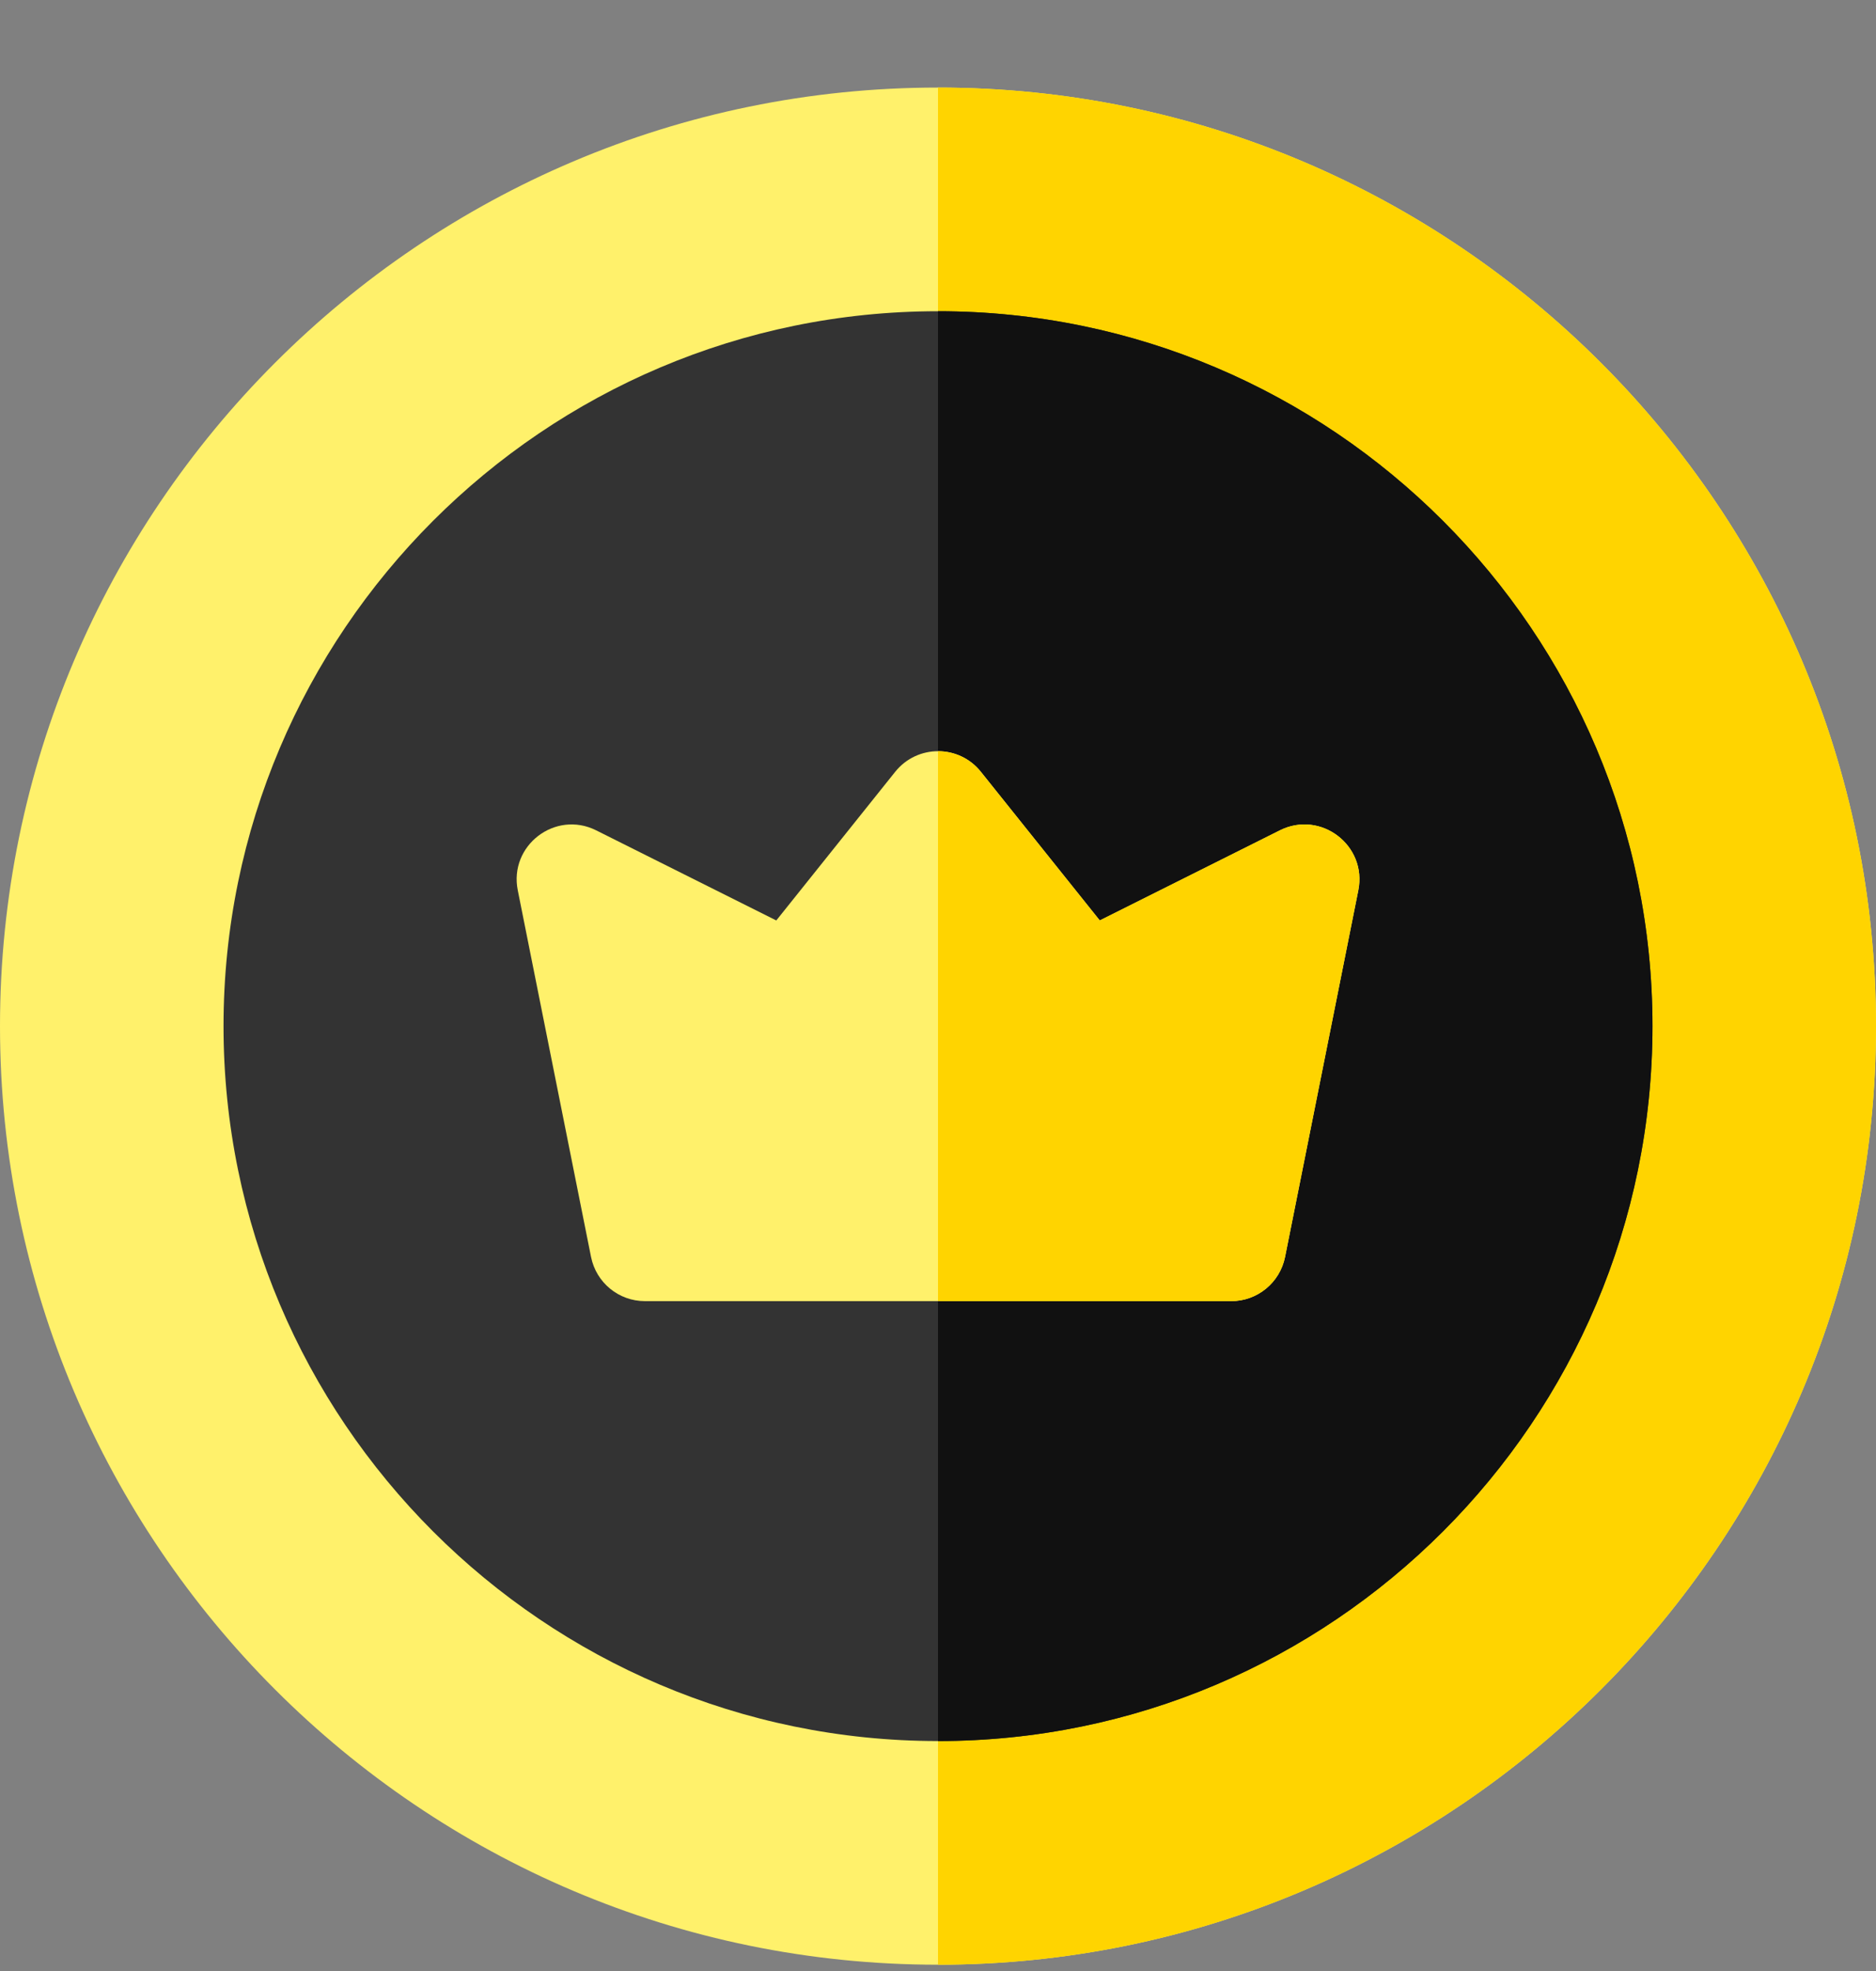 <svg width="20" height="21" viewBox="0 0 20 21" fill="none" xmlns="http://www.w3.org/2000/svg">
<rect x="0" y="0" width="20" height="21" fill="#808080" stroke="none"/>
<g clip-path="url(#clip0_163_4450)">
<path d="M10 20.933C4.486 20.933 0 16.447 0 10.933C0 5.419 4.486 0.933 10 0.933C15.514 0.933 20 5.419 20 10.933C20 16.447 15.514 20.933 10 20.933Z" fill="#FFF16B"/>
<path d="M20 10.933C20 5.419 15.514 0.933 10 0.933V20.933C15.514 20.933 20 16.447 20 10.933Z" fill="#FFD400"/>
<path d="M10 18.55C5.8 18.55 2.383 15.133 2.383 10.933C2.383 6.733 5.8 3.316 10 3.316C14.2 3.316 17.617 6.733 17.617 10.933C17.617 15.133 14.2 18.55 10 18.55Z" fill="#333333"/>
<path d="M17.617 10.933C17.617 6.733 14.2 3.316 10 3.316V18.55C14.2 18.55 17.617 15.133 17.617 10.933Z" fill="#111111"/>
<path d="M11.725 9.807L10.458 8.224C10.224 7.93 9.778 7.93 9.543 8.224L8.276 9.807L6.356 8.847C5.92 8.629 5.424 9.008 5.52 9.486L6.301 13.392C6.356 13.666 6.596 13.863 6.876 13.863H13.126C13.405 13.863 13.645 13.666 13.7 13.392L14.481 9.486C14.577 9.008 14.081 8.629 13.645 8.847L11.725 9.807Z" fill="#FFF16B"/>
<path d="M13.125 13.863C13.404 13.863 13.645 13.666 13.7 13.392L14.481 9.486C14.576 9.008 14.08 8.629 13.644 8.847L11.724 9.807L10.457 8.224C10.34 8.077 10.17 8.004 10 8.004V13.863H13.125Z" fill="#FFD400"/>
</g>
<defs>
<clipPath id="clip0_163_4450">
<rect width="20" height="20" fill="white" transform="translate(0 0.933)"/>
</clipPath>
</defs>
</svg>
